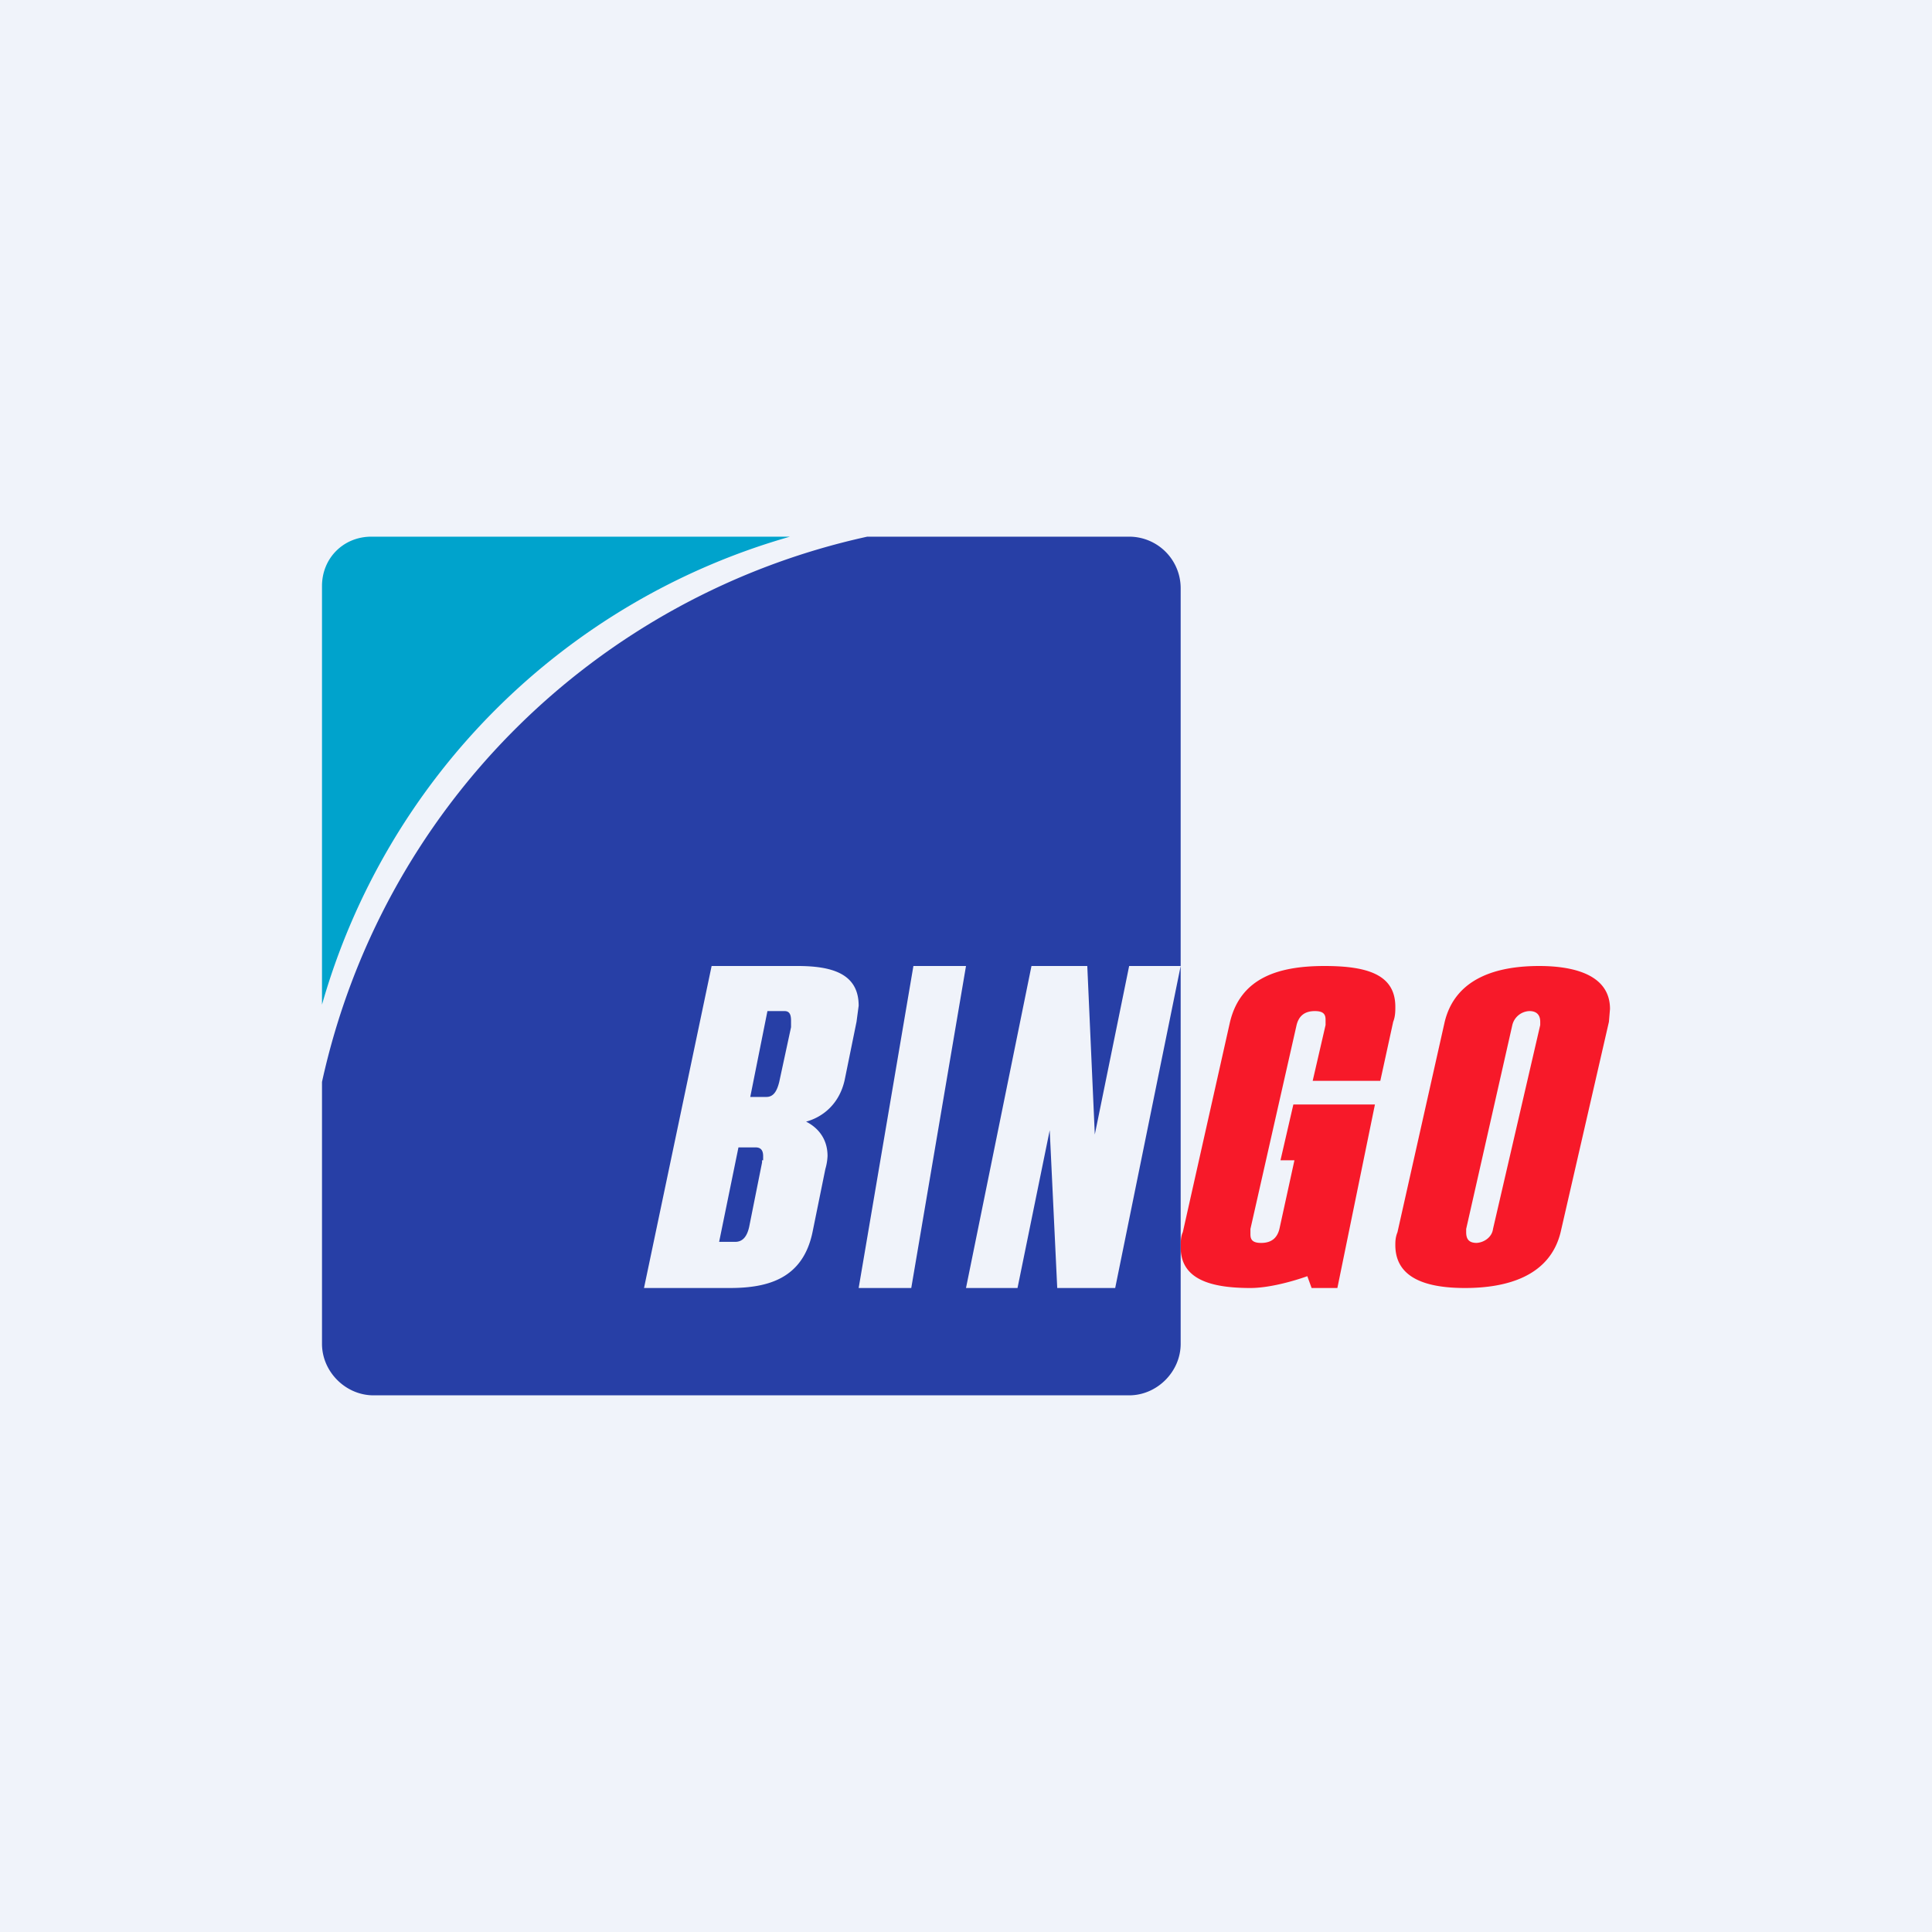 <!-- by TradingView --><svg width="18" height="18" viewBox="0 0 18 18" xmlns="http://www.w3.org/2000/svg"><path fill="#F0F3FA" d="M0 0h18v18H0z"/><path d="M13.65 12c-.34 0-.65-.08-.65-.4 0-.03 0-.07.02-.12l.44-1.96c.1-.41.49-.52.88-.52.34 0 .66.09.66.4l-.01.12-.45 1.96c-.1.41-.5.52-.89.52Zm.1-.42c.07 0 .15-.05.16-.13l.44-1.9v-.03c0-.07-.04-.1-.1-.1a.17.17 0 0 0-.16.13l-.43 1.9v.03c0 .07.03.1.1.1ZM11.65 12c-.37 0-.65-.08-.65-.38 0-.04 0-.1.02-.14l.44-1.96c.1-.41.45-.52.88-.52.4 0 .66.08.66.38 0 .04 0 .09-.02.14l-.12.55h-.63l.12-.52V9.5c0-.05-.02-.08-.1-.08-.1 0-.15.05-.17.13l-.43 1.9v.05c0 .05.02.08.1.08.1 0 .15-.05.17-.13l.14-.64h-.13l.12-.52h.76L12.46 12h-.24l-.04-.11c-.14.05-.36.11-.53.11Z" fill="#F71929"/><path d="M7.36 5h-3.9C3.2 5 3 5.2 3 5.46v3.9A6.34 6.34 0 0 1 7.36 5Z" fill="#00A3CC"/><path fill-rule="evenodd" d="M8.08 5A6.66 6.66 0 0 0 3 10.08v2.44c0 .26.22.48.48.48h7.04c.26 0 .48-.22.48-.48V5.48a.48.48 0 0 0-.48-.48H8.08ZM11 9l-.61 3h-.54l-.07-1.47-.3 1.47H9l.61-3h.52l.07 1.57.32-1.57H11Zm-3 3 .51-3H9l-.51 3H8Zm0-2.63c0-.3-.25-.37-.57-.37h-.8L6 12h.8c.36 0 .68-.09.77-.52l.12-.59a.5.5 0 0 0 .02-.12c0-.17-.1-.27-.2-.32.15-.04.31-.16.36-.39l.11-.54.02-.15Zm-.74.71c-.02.08-.05.14-.12.14h-.15l.16-.8h.16c.05 0 .06.04.06.09v.06l-.11.51Zm-.16.73v.02l-.12.6c-.02.09-.06.14-.13.14H6.7l.18-.88h.16c.05 0 .07.03.07.08v.04Z" fill="#273FA6"/></svg>